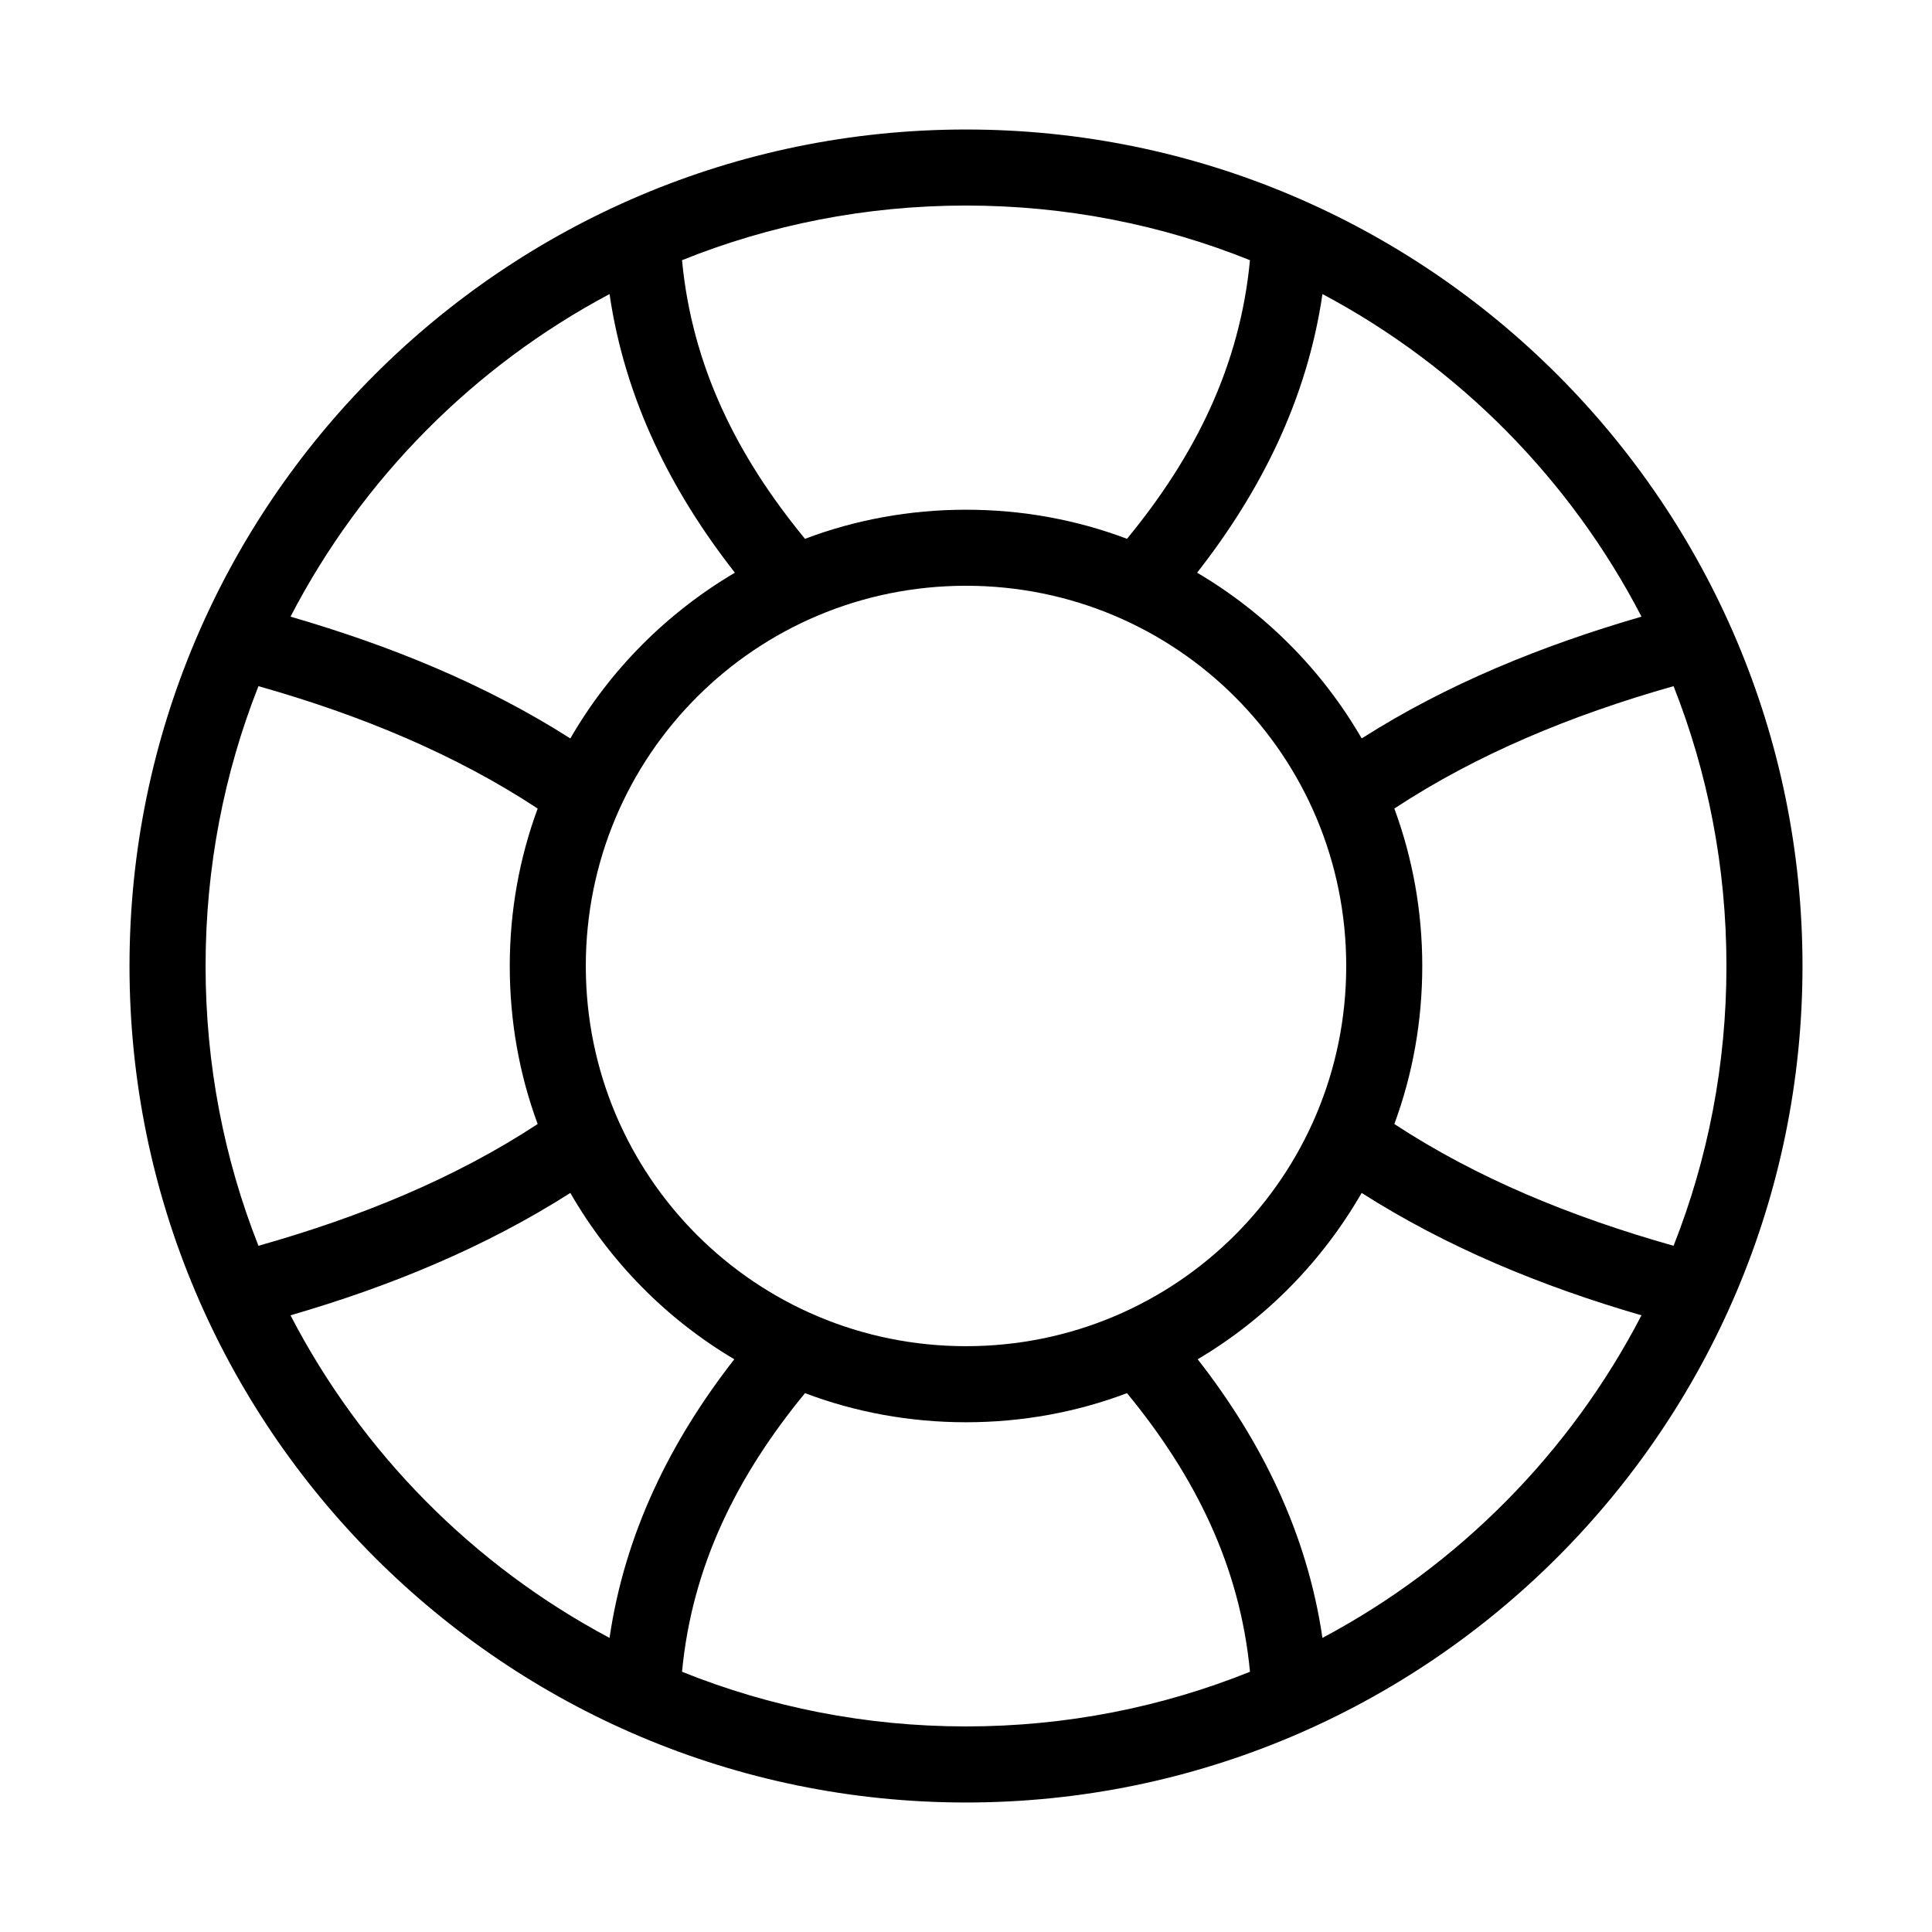 <?xml version="1.0" encoding="UTF-8"?>
<!-- Uploaded to: ICON Repo, www.svgrepo.com, Generator: ICON Repo Mixer Tools -->
<svg fill="#000000" width="800px" height="800px" version="1.1" viewBox="144 144 512 512" xmlns="http://www.w3.org/2000/svg">
 <path d="m400 178.32c-122.31 0-221.68 99.363-221.68 221.68 0 122.31 99.367 221.68 221.68 221.68s221.68-99.367 221.68-221.68c0-122.31-99.367-221.68-221.68-221.68zm0 20.152c26.617 0 52.004 5.133 75.254 14.484-2.656 27.973-14.484 51.824-32.59 73.836-13.27-5.019-27.664-7.711-42.664-7.711-15.004 0-29.395 2.691-42.668 7.711-18.121-22.023-29.93-45.848-32.59-73.836 23.25-9.352 48.637-14.484 75.258-14.484zm-94.465 23.457c4.078 27.855 16.273 52.207 33.219 73.84-18.039 10.645-33.133 25.777-43.609 43.926-22.566-14.379-47.672-24.586-74.156-32.277 18.828-36.34 48.43-66.293 84.547-85.488zm188.93 0c36.117 19.195 65.723 49.148 84.547 85.488-26.484 7.691-51.59 17.898-74.152 32.277-10.48-18.148-25.57-33.281-43.613-43.926 16.941-21.652 29.137-45.969 33.219-73.84zm-94.461 77.305c55.766 0 100.76 44.992 100.76 100.76 0 55.766-44.996 100.76-100.76 100.76-55.77 0-100.76-44.996-100.76-100.76 0-55.77 44.992-100.76 100.76-100.76zm-187.51 26.605c27.172 7.695 52.148 18.066 73.996 32.434-4.801 13.012-7.398 27.066-7.398 41.723 0 14.703 2.562 28.828 7.398 41.879-21.844 14.34-46.832 24.602-73.996 32.273-9.074-22.949-14.012-47.953-14.012-74.152 0-26.203 4.938-51.203 14.012-74.156zm375.02 0c9.07 22.953 14.012 47.953 14.012 74.156 0 26.199-4.941 51.203-14.012 74.152-27.164-7.672-52.156-17.934-74-32.273 4.836-13.051 7.402-27.176 7.402-41.879 0-14.656-2.598-28.711-7.402-41.723 21.852-14.367 46.824-24.738 74-32.434zm-292.37 134.3c10.457 18.16 25.426 33.418 43.453 44.082-16.871 21.609-28.992 46.043-33.062 73.84-36.117-19.195-65.719-49.148-84.547-85.488 26.508-7.695 51.574-18.035 74.156-32.434zm209.71 0c22.578 14.398 47.648 24.738 74.152 32.434-18.824 36.34-48.43 66.293-84.547 85.488-4.07-27.797-16.191-52.23-33.062-73.84 18.031-10.664 32.996-25.922 43.457-44.082zm-147.52 53.059c13.273 5.019 27.664 7.715 42.668 7.715 15 0 29.395-2.695 42.664-7.715 18.086 22.004 29.941 45.879 32.59 73.84-23.25 9.348-48.637 14.484-75.254 14.484-26.621 0-52.008-5.137-75.258-14.484 2.652-27.961 14.508-51.836 32.59-73.84z"/>
</svg>